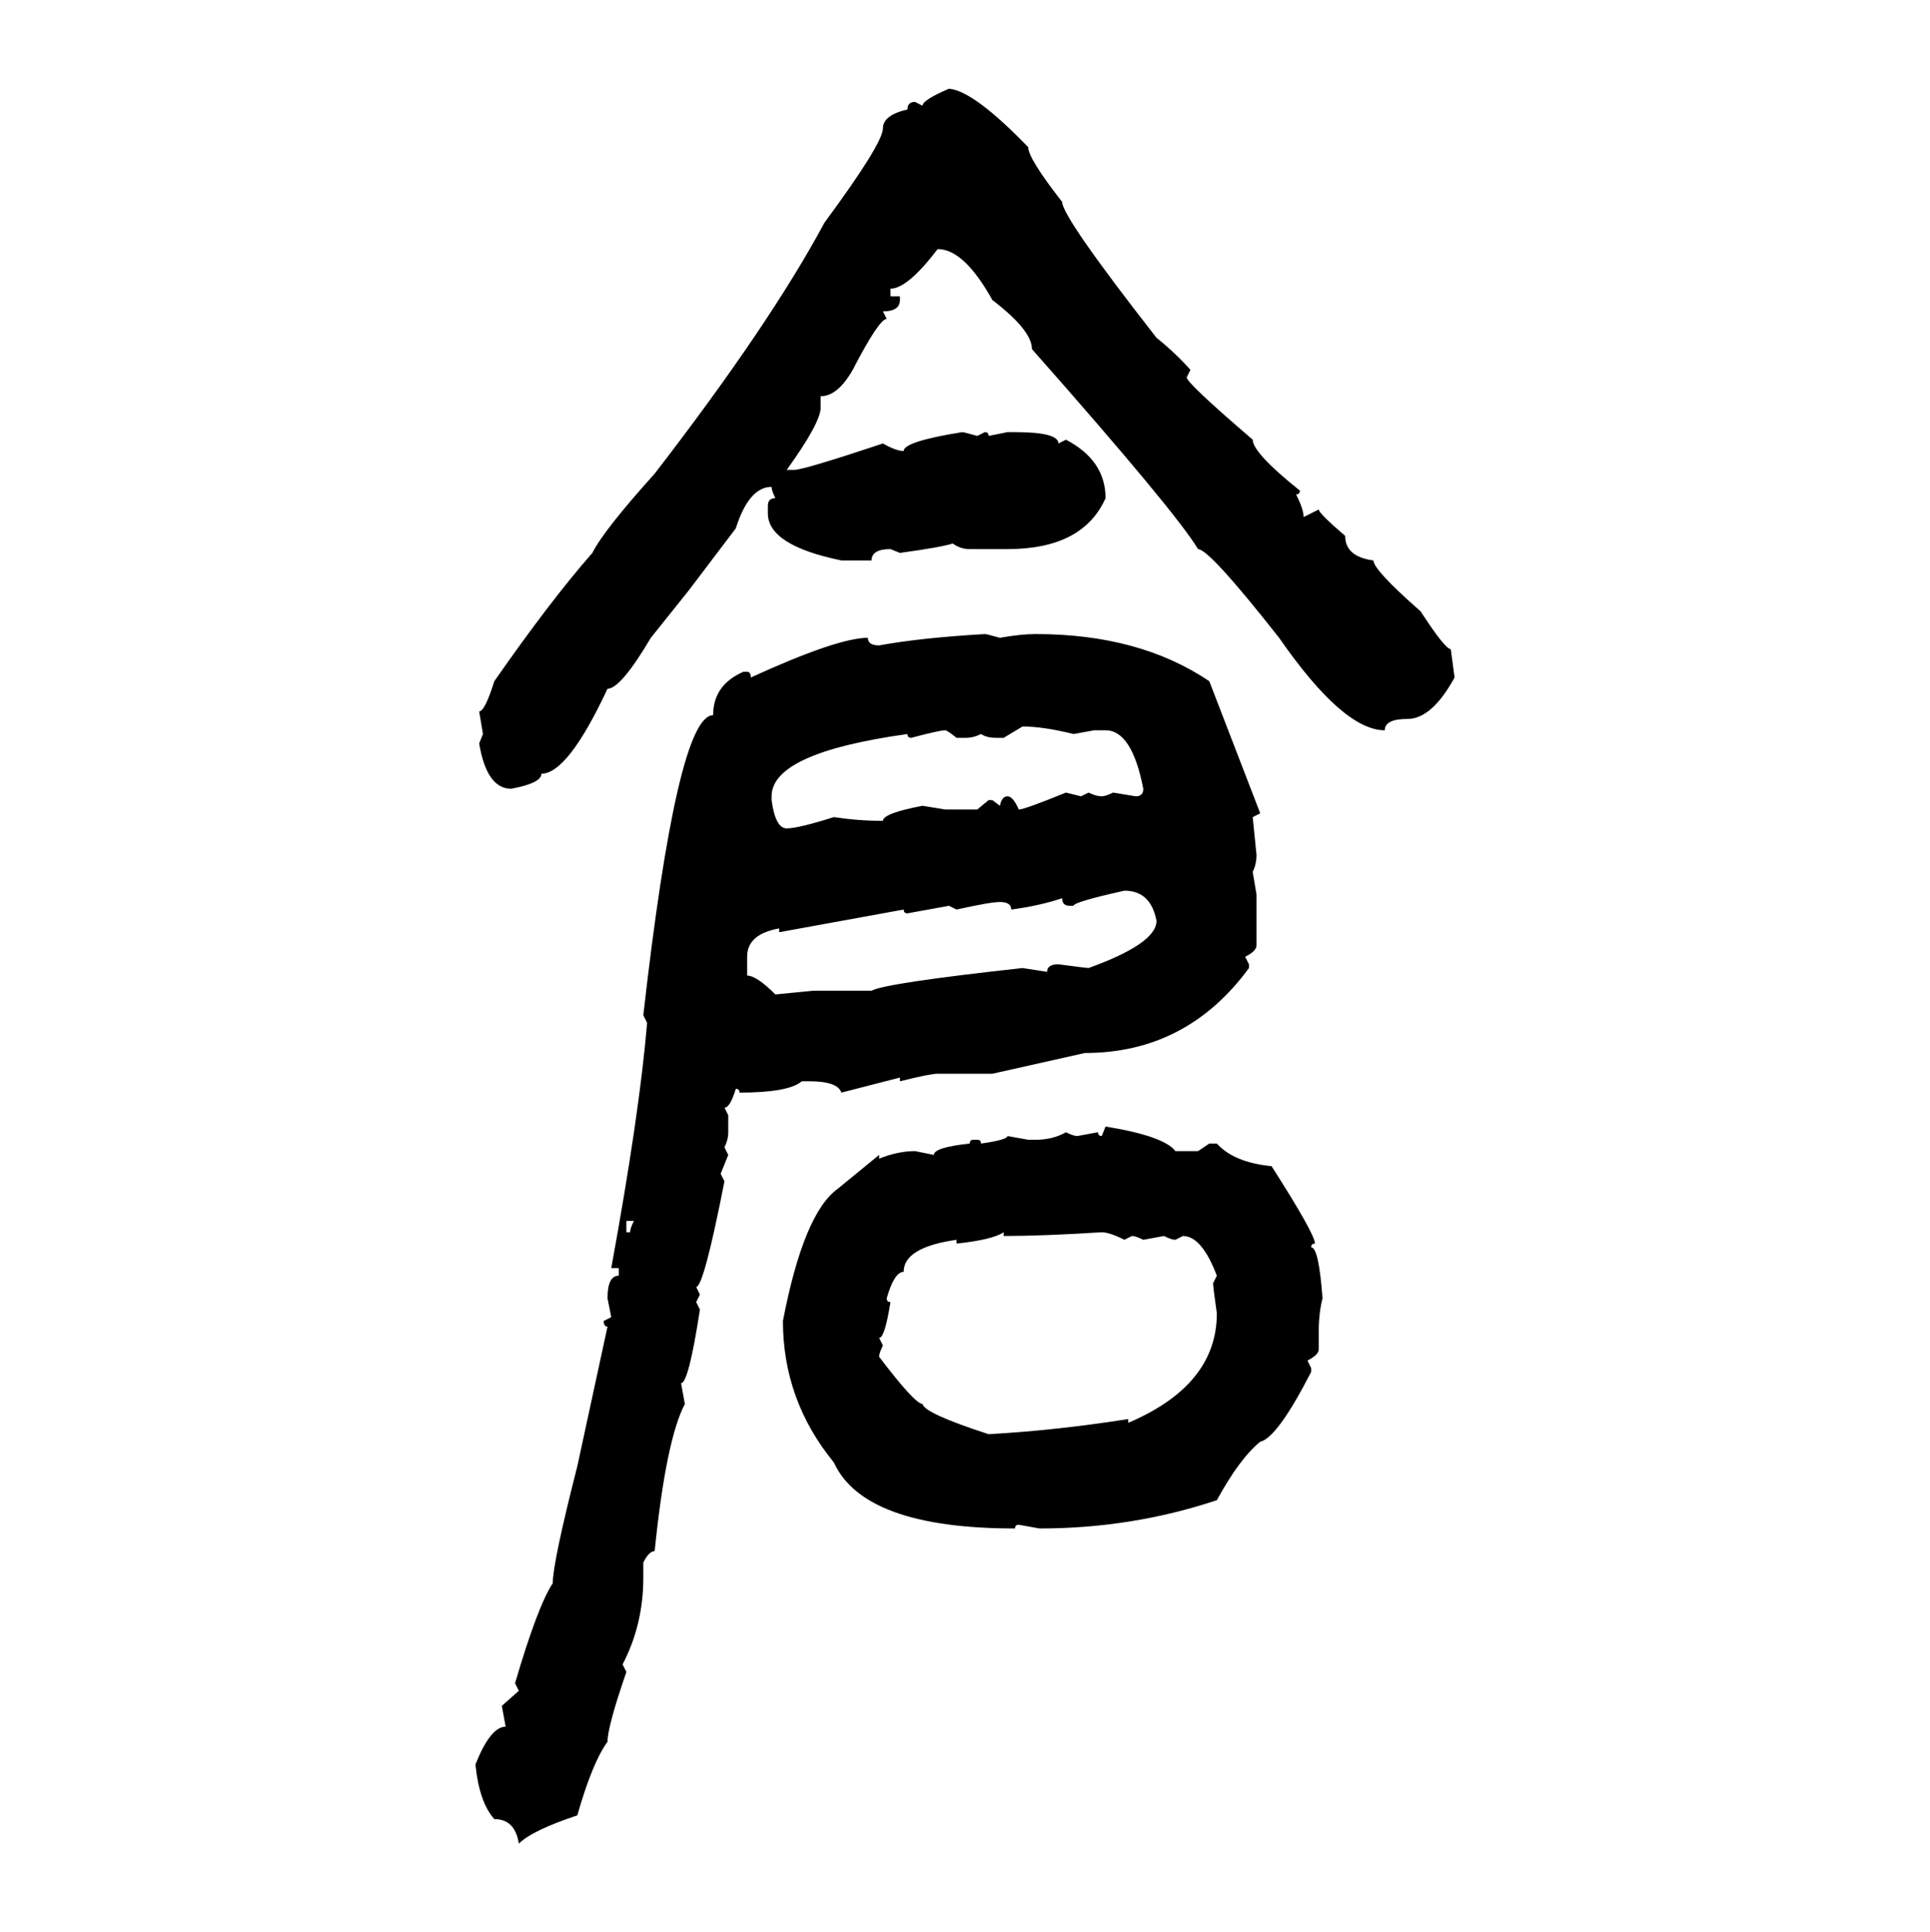 <svg xmlns="http://www.w3.org/2000/svg" xmlns:xlink="http://www.w3.org/1999/xlink" width="299.707" height="300"><path d="M147.36 13.77L147.36 13.77Q151.17 14.06 159.67 22.85L159.67 22.85Q159.67 24.61 164.94 31.35L164.94 31.35Q164.94 33.69 179.59 52.44L179.59 52.44Q182.52 54.79 184.86 57.42L184.86 57.42L184.28 58.59Q184.28 59.47 194.53 68.26L194.53 68.26Q194.53 70.31 201.86 76.17L201.86 76.17Q201.86 76.76 201.27 76.76L201.27 76.76Q202.44 79.10 202.44 80.27L202.44 80.27L204.79 79.10Q204.79 79.69 208.89 83.20L208.89 83.20Q208.89 86.43 213.28 87.01L213.28 87.01Q213.28 88.48 220.61 94.92L220.61 94.92Q224.41 100.78 225.29 100.78L225.29 100.78L225.88 105.18Q222.36 111.62 218.55 111.62L218.55 111.62Q215.04 111.62 215.04 113.38L215.04 113.38Q208.59 113.38 198.63 99.02L198.63 99.02Q187.79 85.25 186.04 85.25L186.04 85.25Q182.52 79.39 160.25 54.20L160.25 54.20Q160.25 51.27 154.10 46.58L154.10 46.58Q149.71 38.67 145.61 38.67L145.61 38.67Q140.92 44.82 138.28 44.82L138.28 44.82L138.28 46.00L139.75 46.00L139.75 46.58Q139.75 48.34 137.11 48.34L137.11 48.34L137.70 49.51Q136.52 49.51 132.42 57.42L132.42 57.42Q130.08 61.52 127.44 61.52L127.44 61.52L127.44 63.28Q127.44 65.63 122.17 72.95L122.17 72.95L123.34 72.95Q124.80 72.95 137.11 68.85L137.11 68.85Q139.16 70.02 140.33 70.02L140.33 70.02Q140.33 68.55 149.41 67.09L149.41 67.09Q149.71 67.09 151.76 67.68L151.76 67.68L152.93 67.09Q153.52 67.09 153.52 67.68L153.52 67.68L156.45 67.09L157.62 67.09Q164.36 67.09 164.36 68.85L164.36 68.85L165.53 68.26Q171.68 71.48 171.68 77.34L171.68 77.34Q168.16 85.25 156.45 85.25L156.45 85.25L150.59 85.25Q149.12 85.25 147.95 84.38L147.95 84.38Q146.19 84.96 139.75 85.84L139.75 85.84L138.28 85.25Q135.35 85.25 135.35 87.01L135.35 87.01L130.66 87.01Q119.24 84.67 119.24 79.69L119.24 79.69L119.24 78.52Q119.24 77.34 120.41 77.34L120.41 77.34Q119.82 76.17 119.82 75.59L119.82 75.59Q116.31 75.59 114.26 82.03L114.26 82.03L106.93 91.70L101.07 99.02Q96.39 106.93 94.34 106.93L94.34 106.93Q88.18 120.12 84.08 120.12L84.08 120.12Q84.08 121.58 79.39 122.46L79.39 122.46Q75.59 122.46 74.41 115.43L74.41 115.43L75 113.96L74.41 110.45Q75.29 110.45 76.76 105.76L76.76 105.76Q85.55 93.16 91.99 85.84L91.99 85.84Q93.75 82.32 101.66 73.54L101.66 73.54Q119.53 50.39 128.03 34.57L128.03 34.57Q137.11 22.27 137.11 19.92L137.11 19.92Q137.11 17.87 140.92 16.99L140.92 16.99Q140.92 15.82 142.09 15.82L142.09 15.82L143.26 16.41Q143.26 15.53 147.36 13.77ZM152.93 98.44L152.93 98.44Q153.22 98.44 155.27 99.02L155.27 99.02Q158.50 98.44 160.84 98.44L160.84 98.44Q176.95 98.44 187.79 105.76L187.79 105.76L195.70 126.27L194.53 126.86L195.12 132.71Q195.12 134.18 194.53 135.35L194.53 135.35L195.12 138.87L195.12 146.78Q195.12 147.66 193.36 148.54L193.36 148.54L193.95 149.71L193.95 150.29Q184.28 163.48 168.46 163.48L168.46 163.48L154.10 166.70L145.61 166.70Q144.43 166.70 139.75 167.87L139.75 167.87L139.75 167.29L130.66 169.63Q130.08 167.87 125.68 167.87L125.68 167.87L124.51 167.87Q122.46 169.63 114.84 169.63L114.84 169.63Q114.84 169.04 114.26 169.04L114.26 169.04Q113.38 171.97 112.50 171.97L112.50 171.97L113.09 173.14L113.09 175.78Q113.09 176.95 112.50 178.13L112.50 178.13L113.09 179.30L111.91 182.23L112.50 183.40Q109.28 199.80 108.11 199.80L108.11 199.80L108.69 200.98L108.11 202.15L108.69 203.32Q106.93 214.75 105.76 214.75L105.76 214.75L106.35 217.97Q103.42 223.54 101.66 240.82L101.66 240.82Q100.78 240.82 99.90 242.58L99.90 242.58L99.90 244.92Q99.90 252.25 96.68 258.40L96.68 258.40L97.27 259.57Q94.34 268.07 94.34 270.41L94.34 270.41Q91.99 273.63 89.65 281.84L89.65 281.84Q82.62 284.18 80.57 286.23L80.57 286.23Q79.98 282.42 76.76 282.42L76.76 282.42Q74.41 279.79 73.83 273.93L73.83 273.93Q76.17 268.07 78.52 268.07L78.52 268.07L77.93 264.84L80.57 262.50L79.98 261.33Q83.50 249.32 85.84 245.80L85.84 245.80Q85.84 242.58 89.65 227.64L89.65 227.64L94.34 205.96Q93.75 205.96 93.75 205.08L93.75 205.08L94.92 204.49L94.34 201.56Q94.34 198.05 96.09 198.05L96.09 198.05L96.09 196.88L94.92 196.88Q99.32 172.85 100.49 158.79L100.49 158.79L99.90 157.62Q105.18 111.04 110.74 111.04L110.74 111.04Q110.74 106.35 115.43 104.30L115.43 104.30L116.02 104.30Q116.60 104.30 116.60 105.18L116.60 105.18Q130.08 99.02 134.77 99.02L134.77 99.02Q134.77 100.20 136.52 100.20L136.52 100.20Q142.97 99.02 152.93 98.44ZM158.79 112.79L155.86 114.55L154.69 114.55Q153.22 114.55 152.34 113.96L152.34 113.96Q151.17 114.55 150 114.55L150 114.55L148.54 114.55Q147.07 113.38 146.78 113.38L146.78 113.38Q145.90 113.38 141.50 114.55L141.50 114.55Q140.92 114.55 140.92 113.96L140.92 113.96Q119.82 116.89 119.82 123.63L119.82 123.63L119.82 124.22Q120.41 128.61 122.17 128.61L122.17 128.61Q123.93 128.61 129.49 126.86L129.49 126.86Q133.30 127.44 137.11 127.44L137.11 127.44Q137.11 126.27 143.26 125.10L143.26 125.10L146.78 125.68L151.76 125.68L153.52 124.22L154.10 124.22L155.27 125.10Q155.57 123.63 156.45 123.63L156.45 123.63Q157.32 123.63 158.20 125.68L158.20 125.68Q159.08 125.68 165.53 123.05L165.53 123.05L167.87 123.63L169.04 123.05Q170.21 123.63 171.09 123.63L171.09 123.63Q171.68 123.63 172.85 123.05L172.85 123.05L176.37 123.63Q177.54 123.63 177.54 122.46L177.54 122.46Q175.78 113.38 171.68 113.38L171.68 113.38L169.92 113.38L166.70 113.96Q162.01 112.79 158.79 112.79L158.79 112.79ZM166.70 140.63L166.11 140.63Q164.94 140.63 164.94 139.45L164.94 139.45Q161.43 140.63 157.03 141.21L157.03 141.21Q157.03 140.04 155.27 140.04L155.27 140.04Q153.81 140.04 148.54 141.21L148.54 141.21L147.36 140.63L140.92 141.80Q140.33 141.80 140.33 141.21L140.33 141.21L121.00 144.73L121.00 144.14Q116.02 145.02 116.02 148.54L116.02 148.54L116.02 151.46Q117.48 151.46 120.41 154.39L120.41 154.39L126.27 153.81L135.35 153.81Q137.40 152.64 158.79 150.29L158.79 150.29L162.60 150.88Q162.60 149.71 164.36 149.71L164.36 149.71Q168.75 150.29 169.04 150.29L169.04 150.29Q179.59 146.48 179.59 142.97L179.59 142.97Q178.71 138.28 174.61 138.28L174.61 138.28Q166.70 140.04 166.70 140.63L166.70 140.63ZM171.09 176.37L171.68 174.90Q180.76 176.37 182.52 178.71L182.52 178.71L186.04 178.71L187.79 177.54L188.96 177.54Q191.60 180.47 197.46 181.05L197.46 181.05Q204.20 191.60 204.20 193.07L204.20 193.07Q203.61 193.07 203.61 193.65L203.61 193.65Q204.79 193.65 205.37 201.56L205.37 201.56Q204.79 203.91 204.79 206.54L204.79 206.54L204.79 209.47Q204.79 210.35 203.03 211.23L203.03 211.23L203.61 212.40L203.61 212.99Q198.34 223.24 195.70 223.83L195.70 223.83Q192.48 226.46 188.96 232.91L188.96 232.91Q175.78 237.30 161.43 237.30L161.43 237.30L158.20 236.72Q157.62 236.72 157.62 237.30L157.62 237.30Q134.18 237.30 129.49 227.05L129.49 227.05Q121.58 217.38 121.58 205.08L121.58 205.08Q124.80 188.38 130.08 184.57L130.08 184.57L136.52 179.30L136.52 179.88Q139.45 178.71 142.09 178.71L142.09 178.71L145.02 179.30Q145.02 178.13 150.59 177.54L150.59 177.54Q150.59 176.95 151.17 176.95L151.17 176.95L151.76 176.95Q152.34 176.95 152.34 177.54L152.34 177.54Q156.45 176.95 156.45 176.37L156.45 176.37L159.67 176.95L160.84 176.95Q163.48 176.95 165.53 175.78L165.53 175.78Q166.70 176.37 167.29 176.37L167.29 176.37L170.51 175.78Q170.51 176.37 171.09 176.37L171.09 176.37ZM98.44 189.55L97.27 189.55L97.27 191.31L97.85 191.31Q97.85 190.72 98.44 189.55L98.44 189.55ZM148.54 193.07L148.54 193.07L148.54 192.48Q140.33 193.65 140.33 197.46L140.33 197.46Q138.87 197.46 137.70 201.56L137.70 201.56Q137.70 202.15 138.28 202.15L138.28 202.15Q137.40 207.71 136.52 207.71L136.52 207.71L137.11 208.89Q136.52 210.06 136.52 210.64L136.52 210.64Q142.09 217.97 143.26 217.97L143.26 217.97Q143.55 219.43 153.52 222.66L153.52 222.66Q164.06 222.07 175.20 220.31L175.20 220.31L175.20 220.90Q188.96 215.04 188.96 203.91L188.96 203.91Q188.38 199.80 188.38 199.22L188.38 199.22L188.96 198.05Q186.62 191.89 183.69 191.89L183.69 191.89L182.52 192.48Q181.93 192.48 180.76 191.89L180.76 191.89L177.54 192.48Q176.37 191.89 175.78 191.89L175.78 191.89L174.61 192.48Q172.27 191.31 171.09 191.31L171.09 191.31Q162.01 191.89 155.86 191.89L155.86 191.89L155.86 191.31Q154.10 192.48 148.54 193.07Z"/></svg>